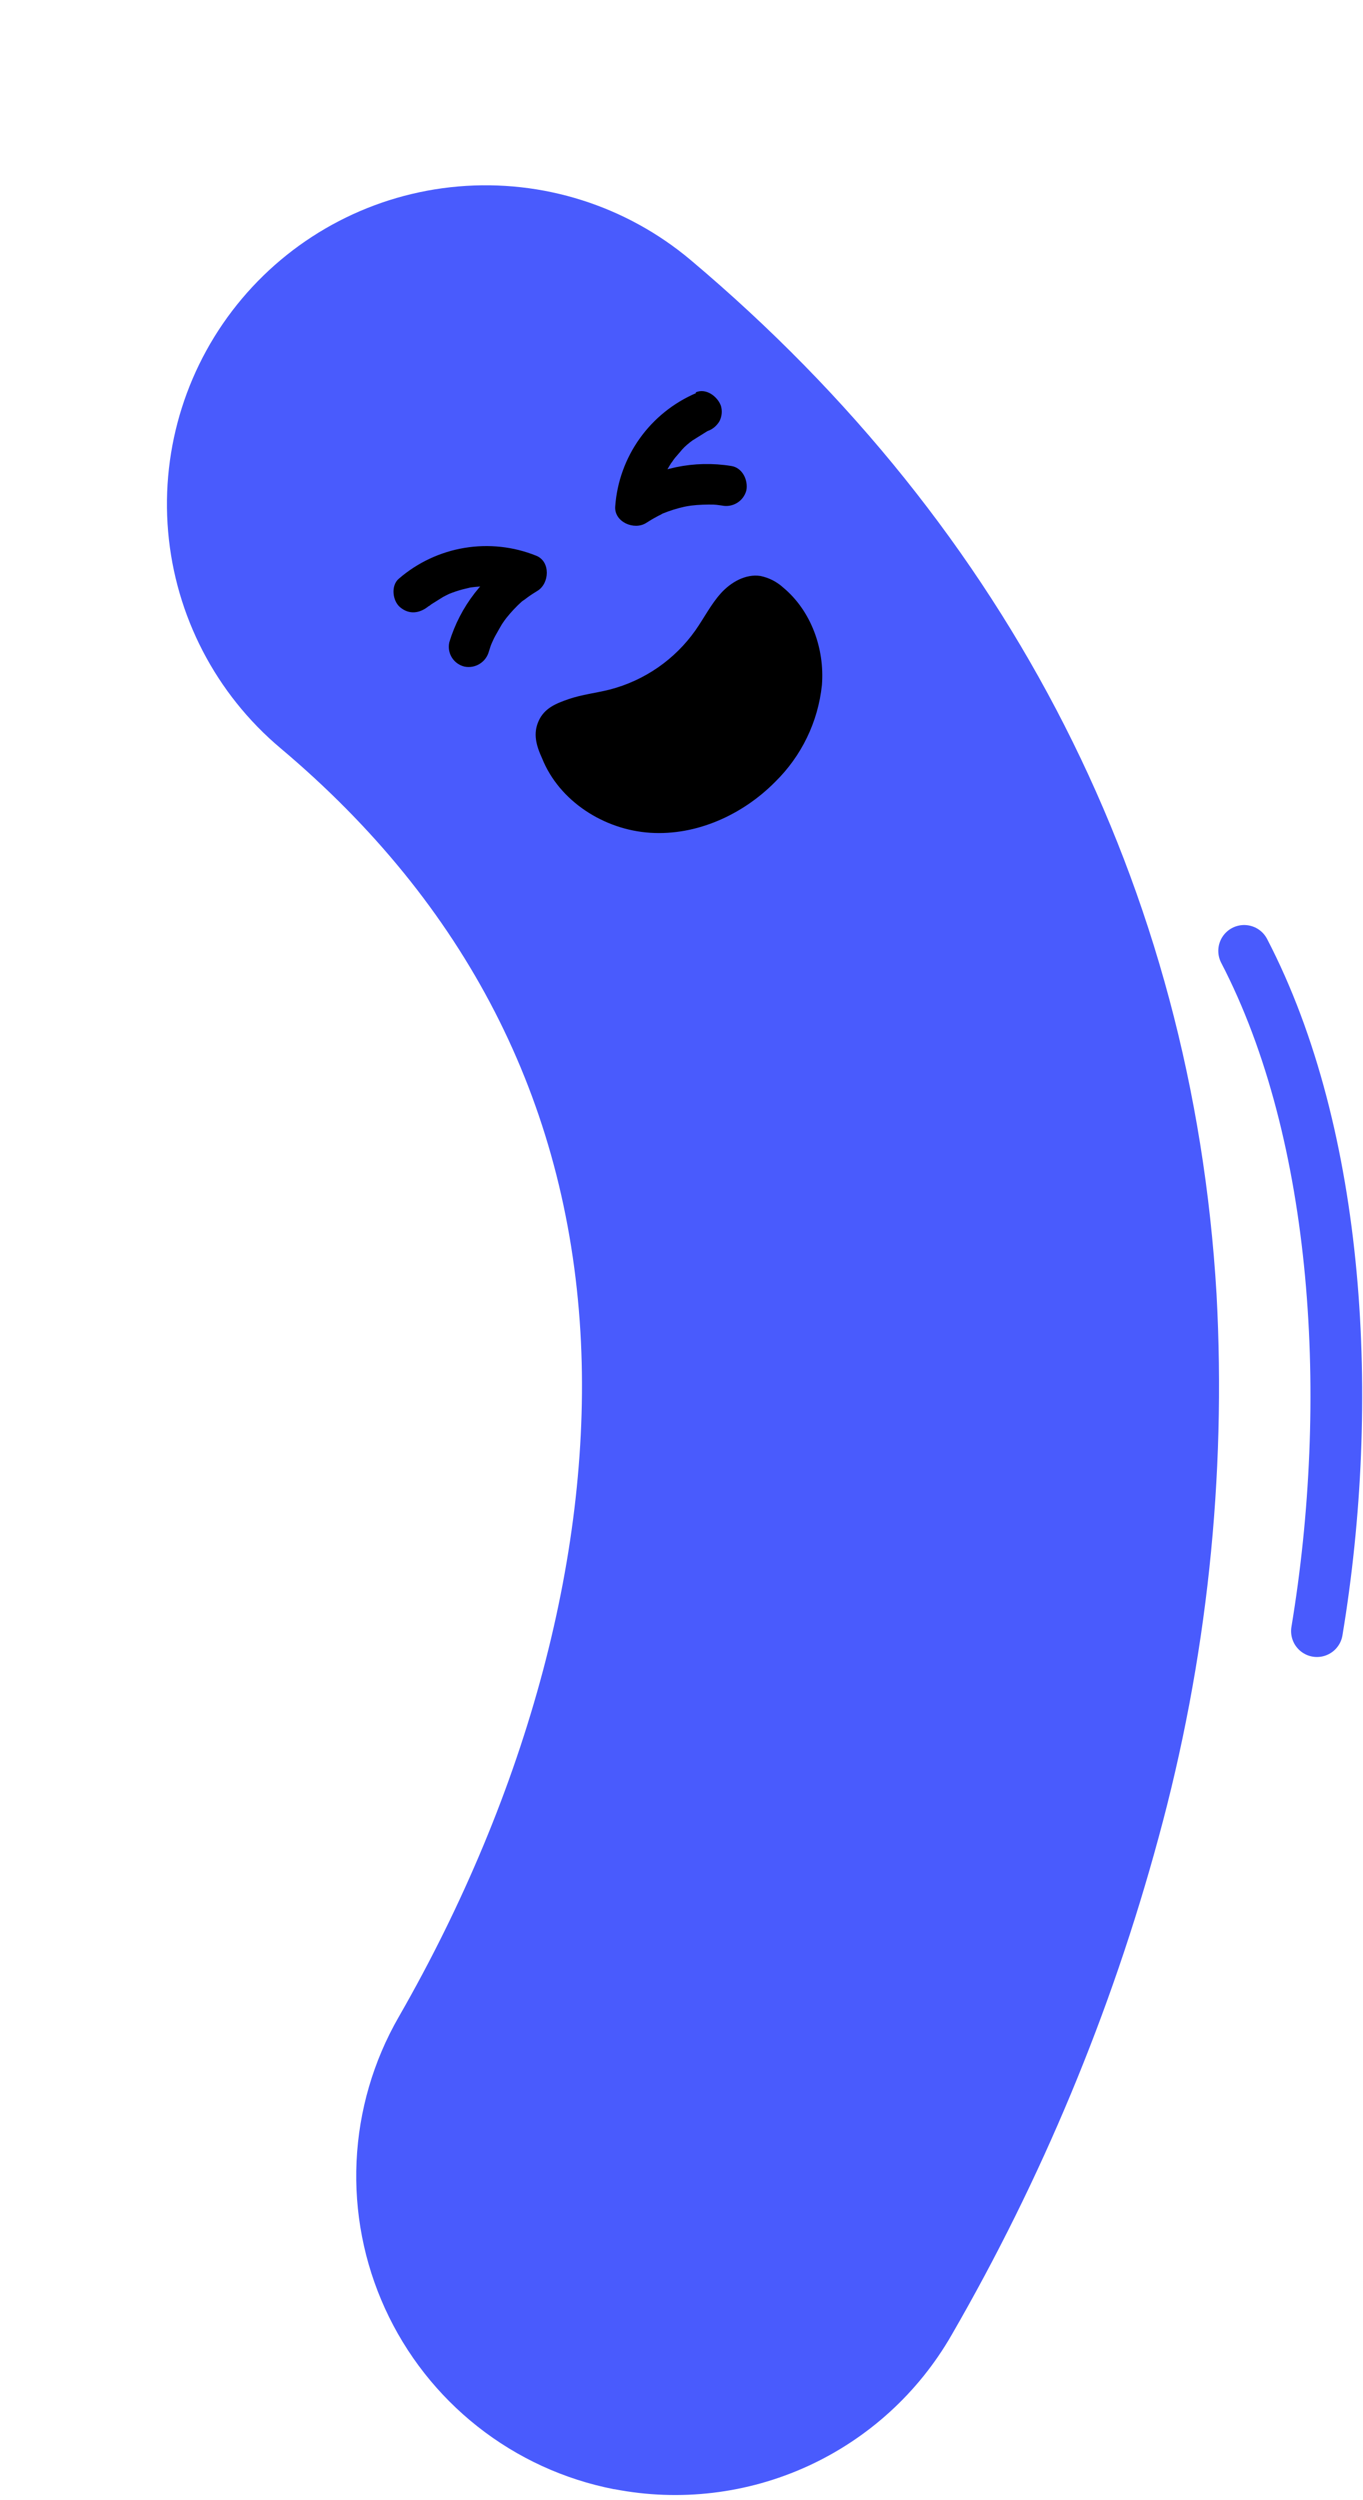 <?xml version="1.0" encoding="utf-8"?>
<svg xmlns="http://www.w3.org/2000/svg" fill="none" height="176" viewBox="0 0 96 176" width="96">
<path d="M43.243 175.227C39.739 174.542 36.448 173.032 33.644 170.821C30.84 168.61 28.603 165.762 27.12 162.514C25.636 159.266 24.949 155.711 25.114 152.144C25.28 148.577 26.293 145.101 28.071 142.004C37.226 126.077 41.776 108.942 40.88 93.754C39.912 77.473 32.807 63.649 19.753 52.666C15.198 48.834 12.352 43.348 11.841 37.417C11.33 31.485 13.196 25.594 17.029 21.039C20.861 16.483 26.347 13.637 32.278 13.126C38.21 12.615 44.101 14.481 48.656 18.314C71.183 37.286 83.987 62.462 85.684 91.089C86.381 103.992 85 116.923 81.593 129.387C78.271 141.633 73.372 153.396 67.019 164.38C64.687 168.436 61.145 171.661 56.89 173.606C52.635 175.551 47.878 176.118 43.285 175.227" fill="#495BFD"/>
<path d="M87.629 66.938C94.395 79.95 95.436 98.688 92.756 114.823" stroke="#495BFD" stroke-linecap="round" stroke-width="3.643"/>
<path d="M30.226 42.662C30.136 42.718 30.047 42.805 30.184 42.688L30.407 42.522C30.549 42.434 30.69 42.345 30.832 42.257C30.973 42.168 31.082 42.1 31.208 42.022L31.455 41.894C31.487 41.874 31.716 41.775 31.526 41.85C31.335 41.924 31.616 41.816 31.659 41.798L31.864 41.718C32.02 41.661 32.179 41.606 32.341 41.558C32.503 41.51 32.659 41.466 32.824 41.43L33.039 41.38C33.071 41.36 33.392 41.315 33.186 41.35C32.98 41.386 33.24 41.343 33.277 41.338L33.494 41.313C33.663 41.297 33.83 41.286 33.994 41.277C34.328 41.266 34.662 41.274 34.994 41.301C34.881 41.292 34.799 41.276 34.962 41.3L35.232 41.339L35.669 41.422C35.832 41.46 35.996 41.506 36.158 41.562C36.248 41.59 36.334 41.621 36.422 41.646C36.623 41.703 36.109 41.526 36.422 41.646L36.333 39.17C34.077 40.54 32.407 42.693 31.646 45.213C31.562 45.583 31.628 45.969 31.828 46.29C32.028 46.61 32.347 46.838 32.716 46.925C33.085 47 33.47 46.93 33.79 46.729C34.11 46.529 34.342 46.214 34.437 45.849C34.477 45.713 34.524 45.581 34.567 45.443L34.545 45.501L34.637 45.275C34.733 45.05 34.839 44.833 34.958 44.63C35.077 44.426 35.215 44.167 35.353 43.938C35.391 43.883 35.645 43.524 35.452 43.787C35.524 43.688 35.593 43.592 35.671 43.494C35.998 43.085 36.357 42.703 36.746 42.351C36.81 42.311 37.093 42.076 36.833 42.297L37.136 42.067C37.366 41.897 37.605 41.743 37.848 41.596C38.711 41.079 38.789 39.522 37.762 39.118C36.163 38.475 34.416 38.285 32.711 38.569C31.007 38.853 29.412 39.601 28.101 40.729C27.512 41.217 27.644 42.296 28.181 42.747C28.838 43.298 29.588 43.172 30.205 42.657" fill="black"/>
<path d="M49.017 27.677C47.43 28.359 46.059 29.463 45.056 30.868C44.053 32.274 43.457 33.926 43.332 35.643C43.242 36.745 44.676 37.357 45.518 36.808C45.763 36.655 46.001 36.507 46.254 36.375C46.36 36.309 46.475 36.263 46.594 36.203C46.287 36.363 46.636 36.176 46.677 36.15C47.168 35.95 47.675 35.791 48.192 35.675L48.551 35.606C48.241 35.667 48.597 35.6 48.668 35.592C48.95 35.557 49.233 35.537 49.521 35.526C49.809 35.514 50.009 35.519 50.242 35.52C50.339 35.526 50.614 35.55 50.365 35.523C50.528 35.541 50.687 35.566 50.852 35.588C51.221 35.664 51.606 35.595 51.926 35.395C52.247 35.195 52.477 34.879 52.57 34.514C52.706 33.793 52.282 32.915 51.501 32.803C48.902 32.379 46.233 32.936 44.015 34.367L46.204 35.529C46.217 35.37 46.214 35.452 46.199 35.564L46.236 35.287C46.265 35.124 46.295 34.957 46.326 34.786C46.356 34.616 46.393 34.473 46.434 34.358L46.518 34.092C46.529 34.059 46.61 33.83 46.547 34.003C46.485 34.175 46.587 33.902 46.604 33.865L46.693 33.663C46.762 33.508 46.835 33.361 46.913 33.214C46.991 33.067 47.075 32.921 47.16 32.779L47.279 32.589C47.311 32.569 47.481 32.298 47.359 32.468C47.237 32.637 47.404 32.44 47.417 32.396L47.552 32.218C47.659 32.089 47.769 31.963 47.88 31.84C48.086 31.576 48.327 31.341 48.598 31.142C48.511 31.197 48.412 31.289 48.553 31.17L48.775 31.004C48.901 30.926 49.026 30.848 49.152 30.769C49.277 30.691 49.435 30.592 49.576 30.504L49.811 30.357C49.876 30.317 50.134 30.209 49.811 30.357C50.175 30.233 50.482 29.981 50.675 29.649C50.845 29.317 50.883 28.934 50.779 28.578C50.555 27.926 49.734 27.291 49 27.621" fill="black"/>
<path d="M38.181 53.383C37.76 52.467 37.537 51.637 37.939 50.749C38.342 49.861 39.121 49.534 40.056 49.212C40.991 48.891 41.986 48.785 42.943 48.543C45.388 47.911 47.531 46.43 48.985 44.367C49.59 43.503 50.077 42.536 50.775 41.762C51.472 40.989 52.52 40.382 53.562 40.546C54.155 40.668 54.705 40.947 55.153 41.353C57.128 42.988 58.092 45.669 57.889 48.229C57.62 50.807 56.457 53.215 54.601 55.035C52.305 57.36 49.06 58.832 45.804 58.624C42.548 58.417 39.392 56.403 38.181 53.383" fill="black"/>
</svg>